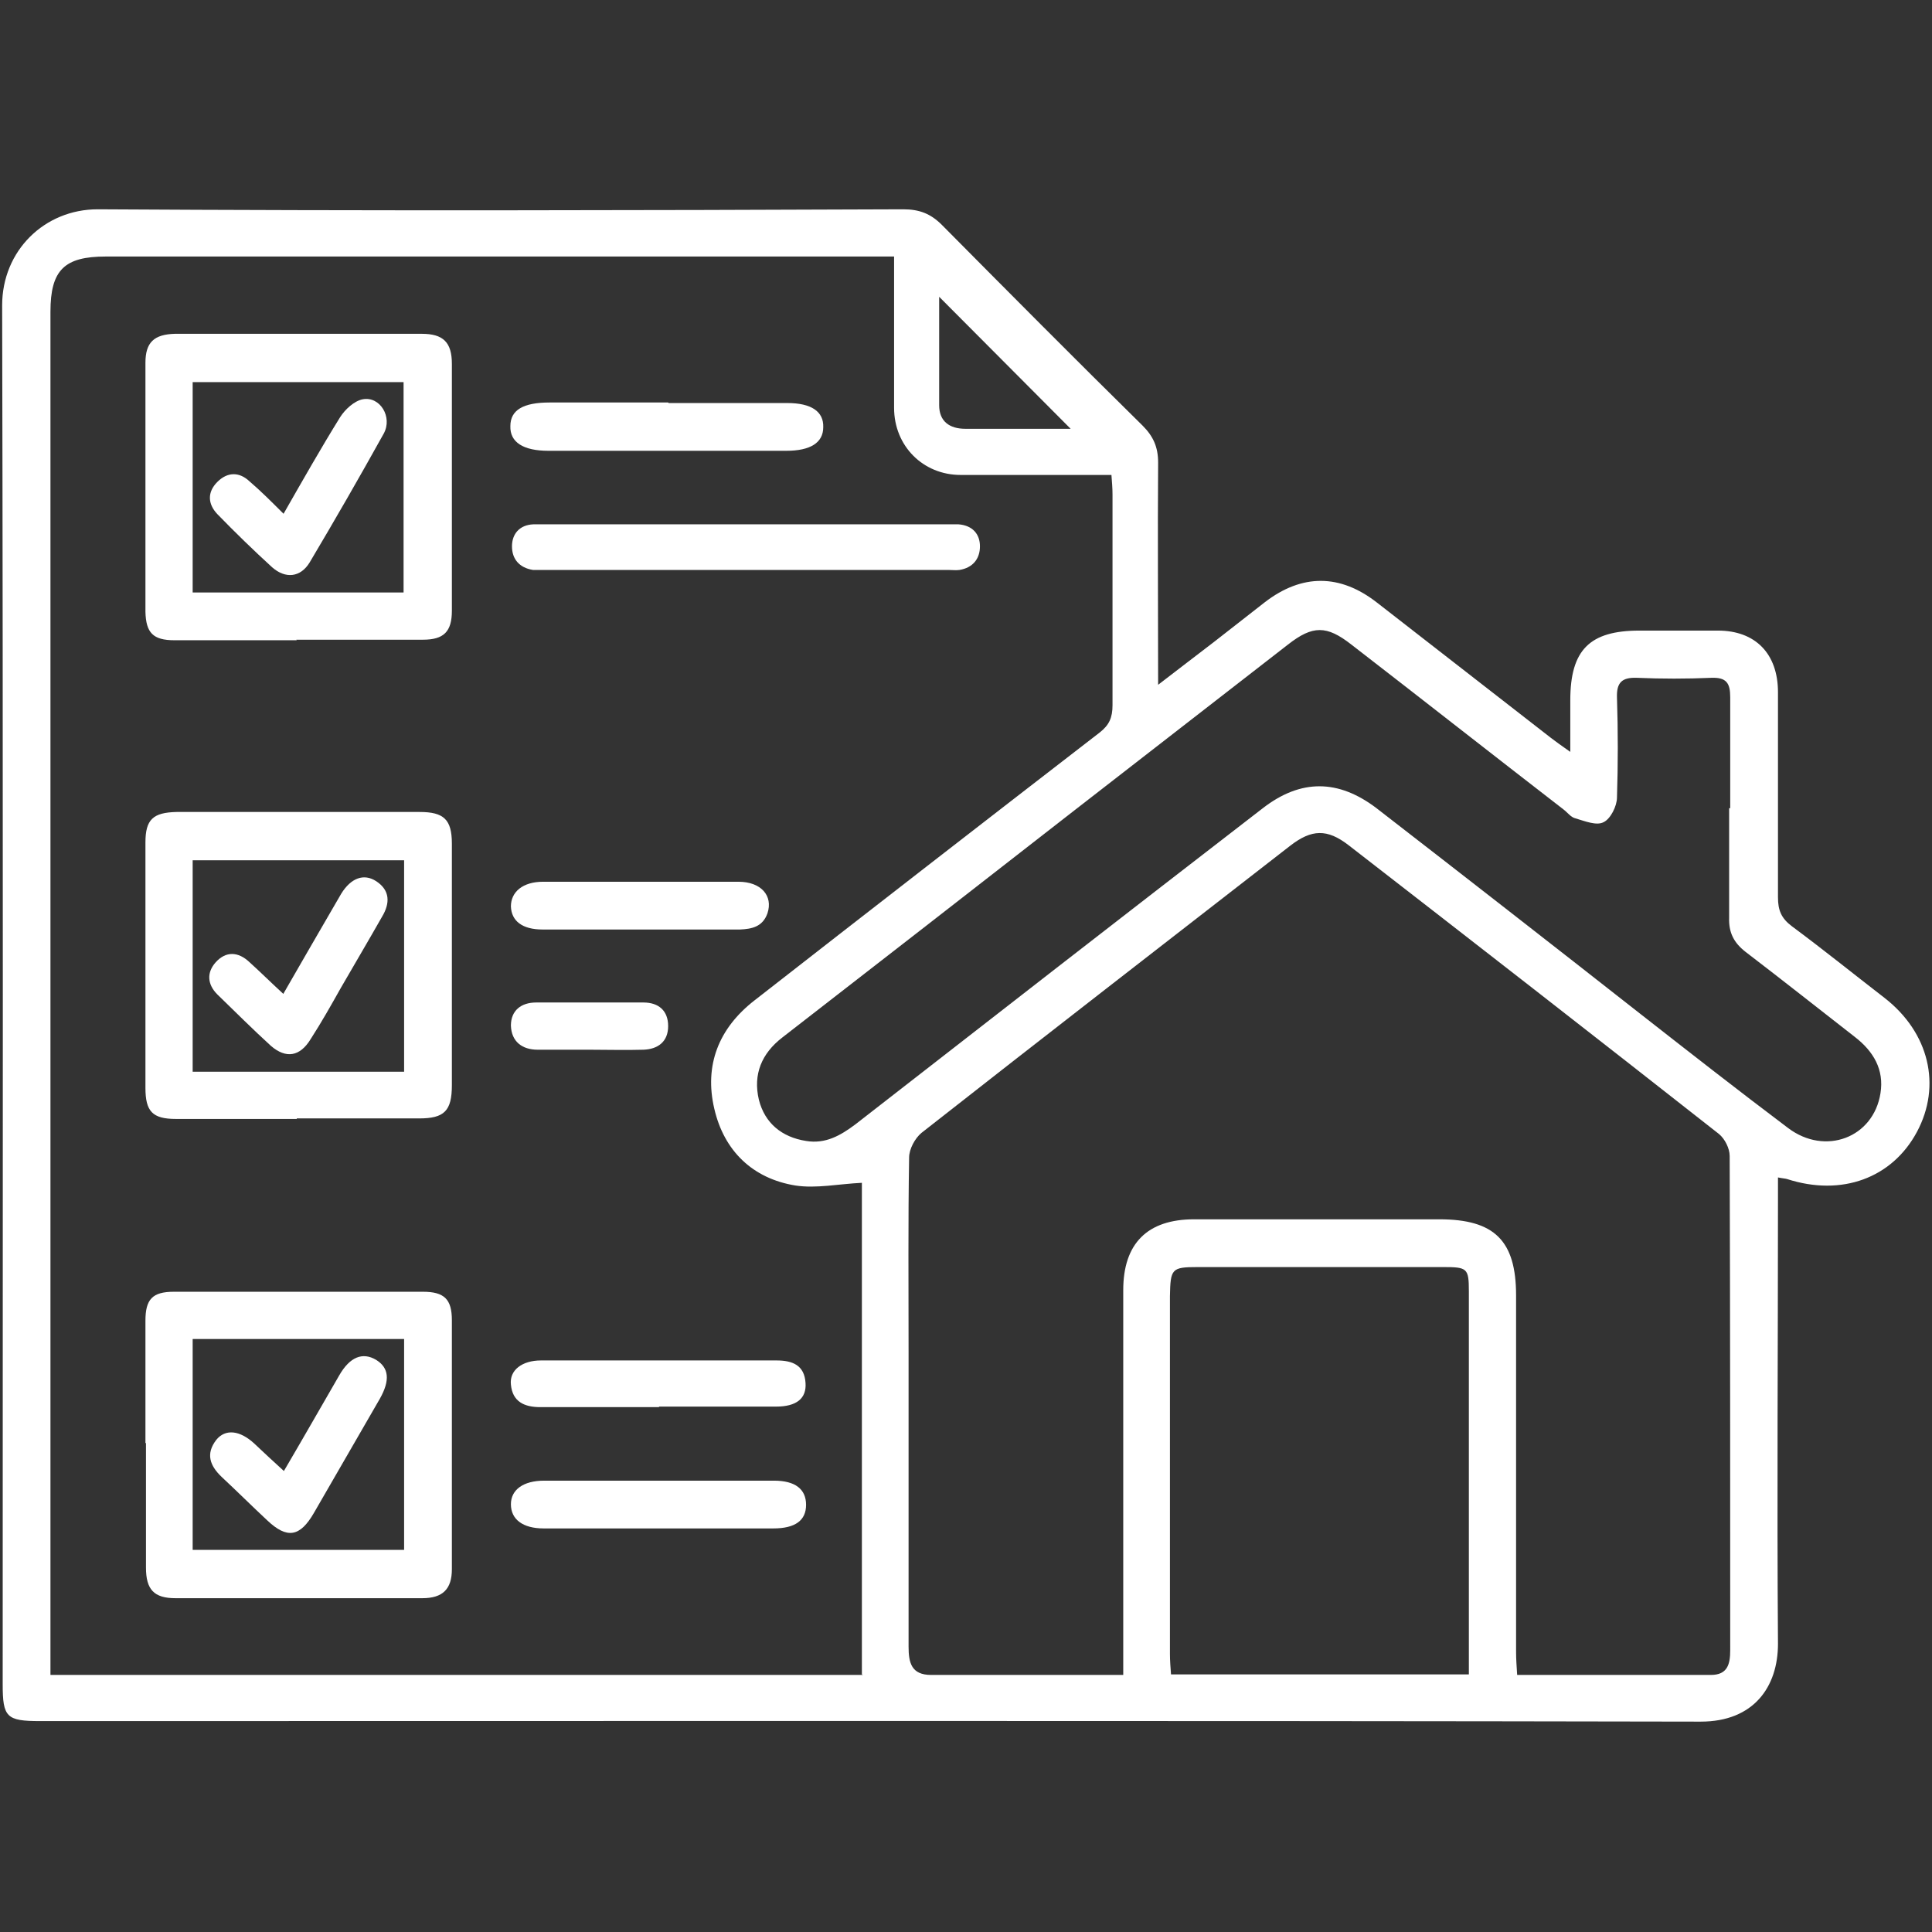 <?xml version="1.0" encoding="UTF-8"?>
<svg id="_Слой_1" data-name="Слой 1" xmlns="http://www.w3.org/2000/svg" viewBox="0 0 36 36">
  <rect x="0" y="0" width="36" height="36" fill="#333333" stroke="none"/>
  <defs>
    <style>
      .cls-1 {
        fill: #fff;
        stroke-width: 0px;
      }
    </style>
  </defs>
  <path class="cls-1" d="M33.13,21.97c0,.16,0,.28,0,.41,0,2.75-.02,5.5,0,8.25,0,.8-.45,1.45-1.44,1.45-10.31-.02-20.63-.01-30.94-.01-.63,0-.7-.07-.7-.69,0-8.56.01-17.12-.01-25.69,0-1.02.79-1.79,1.78-1.79,5,.03,10,.02,15.01,0,.3,0,.51.08.72.29,1.24,1.25,2.48,2.5,3.74,3.74.2.2.29.4.29.69-.01,1.36,0,2.71,0,4.14.38-.29.7-.54,1.03-.79.32-.25.64-.5.96-.75.69-.53,1.4-.53,2.09.01,1.08.84,2.16,1.68,3.24,2.52.09.07.19.14.36.26,0-.37,0-.66,0-.96,0-.94.36-1.3,1.29-1.3.49,0,.98,0,1.46,0,.7,0,1.12.43,1.12,1.15,0,1.27,0,2.55,0,3.82,0,.24.06.39.26.54.58.43,1.15.89,1.72,1.33.84.65,1.07,1.64.61,2.5-.46.86-1.4,1.21-2.42.88-.03-.01-.07-.01-.17-.03ZM16.06,31.2v-9.16c-.43.02-.85.11-1.24.05-.8-.13-1.33-.65-1.51-1.43-.19-.81.08-1.5.75-2.02,2.14-1.67,4.28-3.33,6.43-4.99.18-.14.24-.28.24-.51,0-1.31,0-2.62,0-3.93,0-.11-.01-.23-.02-.36-.96,0-1.89,0-2.81,0-.7,0-1.24-.54-1.24-1.25,0-.77,0-1.55,0-2.32,0-.16,0-.32,0-.5h-.4c-4.76,0-9.53,0-14.29,0-.77,0-1.03.25-1.03,1.03,0,8.34,0,16.67,0,25.01,0,.13,0,.25,0,.39h15.14ZM20.93,31.22c0-.17,0-.3,0-.43,0-2.25,0-4.5,0-6.75,0-.87.45-1.32,1.32-1.32,1.52,0,3.05,0,4.57,0,1.03,0,1.43.4,1.43,1.42,0,2.21,0,4.43,0,6.64,0,.14.01.27.02.43,1.23,0,2.42,0,3.61,0,.31,0,.36-.2.36-.46,0-3.07,0-6.14-.01-9.21,0-.14-.09-.32-.2-.41-2.29-1.8-4.59-3.59-6.9-5.38-.4-.31-.69-.3-1.09.01-2.29,1.78-4.59,3.56-6.87,5.35-.12.1-.23.3-.23.46-.02,1.2-.01,2.4-.01,3.61,0,1.83,0,3.67,0,5.5,0,.3.05.53.42.53,1.18,0,2.36,0,3.59,0ZM32.24,15.06c0-.69,0-1.38,0-2.07,0-.26-.07-.37-.35-.36-.46.02-.93.02-1.39,0-.28-.01-.38.09-.37.37.02.62.02,1.24,0,1.86,0,.16-.12.4-.25.46-.13.07-.35-.02-.52-.07-.09-.02-.15-.11-.23-.17-1.32-1.02-2.63-2.05-3.95-3.07-.46-.36-.72-.36-1.18,0-1.33,1.03-2.65,2.06-3.98,3.09-1.81,1.41-3.62,2.82-5.44,4.23-.39.3-.55.69-.44,1.16.11.44.43.7.88.77.36.06.64-.1.92-.31,2.53-1.97,5.05-3.93,7.59-5.89.71-.55,1.41-.54,2.12,0,1.64,1.27,3.27,2.54,4.9,3.82.92.72,1.84,1.44,2.77,2.14.69.52,1.59.18,1.72-.65.07-.44-.13-.78-.48-1.05-.68-.53-1.35-1.06-2.03-1.58-.22-.17-.32-.36-.31-.64,0-.68,0-1.36,0-2.04ZM27.37,31.2v-.32c0-2.27,0-4.54,0-6.82,0-.43-.03-.45-.48-.45-1.52,0-3.05,0-4.57,0-.49,0-.51.03-.52.54,0,2.22,0,4.45,0,6.67,0,.12.01.25.02.38h5.54ZM19.96,8c-.82-.82-1.64-1.65-2.46-2.47,0,.65,0,1.34,0,2.02,0,.3.19.44.49.44.67,0,1.33,0,1.97,0Z"/>
  <path class="cls-1" d="M5.53,11.93c-.76,0-1.52,0-2.28,0-.4,0-.53-.14-.54-.53,0-1.55,0-3.09,0-4.64,0-.38.16-.53.55-.54,1.53,0,3.07,0,4.6,0,.4,0,.56.16.56.56,0,1.53,0,3.07,0,4.6,0,.39-.15.54-.54.54-.79,0-1.57,0-2.36,0ZM3.59,7.12v3.92h3.93v-3.92h-3.93Z"/>
  <path class="cls-1" d="M2.71,26.89c0-.76,0-1.52,0-2.28,0-.4.13-.54.53-.54,1.55,0,3.09,0,4.64,0,.4,0,.54.14.54.53,0,1.55,0,3.09,0,4.64,0,.37-.17.54-.55.54-1.53,0-3.07,0-4.6,0-.4,0-.55-.16-.55-.57,0-.77,0-1.55,0-2.32ZM7.53,28.88v-3.93h-3.94v3.93h3.94Z"/>
  <path class="cls-1" d="M5.53,20.85c-.75,0-1.5,0-2.25,0-.44,0-.57-.14-.57-.58,0-1.52,0-3.05,0-4.57,0-.43.14-.56.58-.57,1.51,0,3.02,0,4.53,0,.45,0,.6.14.6.59,0,1.5,0,3,0,4.5,0,.48-.14.62-.61.62-.76,0-1.52,0-2.28,0ZM3.59,16.03v3.94h3.94v-3.94h-3.94Z"/>
  <path class="cls-1" d="M13.89,9.77c1.23,0,2.45,0,3.68,0,.1,0,.19,0,.29,0,.26.02.4.18.4.41,0,.24-.14.4-.38.44-.07.01-.14,0-.21,0-2.51,0-5.02,0-7.53,0-.07,0-.14,0-.21,0-.25-.04-.39-.2-.39-.44,0-.23.14-.4.4-.41.26,0,.52,0,.78,0,1.06,0,2.12,0,3.18,0Z"/>
  <path class="cls-1" d="M12.46,7.51c.74,0,1.48,0,2.21,0,.45,0,.68.16.67.45,0,.29-.24.44-.69.44-1.48,0-2.95,0-4.43,0-.47,0-.72-.16-.71-.46,0-.3.24-.44.73-.44.74,0,1.48,0,2.21,0Z"/>
  <path class="cls-1" d="M12.27,28.48c-.71,0-1.43,0-2.14,0-.39,0-.61-.17-.61-.45,0-.27.23-.44.62-.44,1.43,0,2.85,0,4.28,0,.4,0,.6.16.6.45,0,.29-.2.44-.61.44-.71,0-1.43,0-2.14,0Z"/>
  <path class="cls-1" d="M12.28,26.22c-.74,0-1.47,0-2.21,0-.3,0-.52-.1-.55-.42-.03-.27.21-.45.56-.45,1.46,0,2.92,0,4.39,0,.3,0,.52.09.54.42.02.29-.17.44-.55.44-.72,0-1.45,0-2.18,0Z"/>
  <path class="cls-1" d="M11.93,17.32c-.61,0-1.21,0-1.82,0-.38,0-.58-.16-.59-.43,0-.27.22-.46.6-.46,1.21,0,2.42,0,3.64,0,.42,0,.65.26.54.59-.09.25-.29.29-.51.3-.62,0-1.24,0-1.85,0Z"/>
  <path class="cls-1" d="M10.98,19.56c-.32,0-.64,0-.96,0-.29,0-.49-.15-.5-.45,0-.28.19-.43.47-.43.67,0,1.33,0,2,0,.28,0,.46.15.46.44,0,.29-.19.43-.46.44-.33.01-.67,0-1,0Z"/>
  <path class="cls-1" d="M5.28,9.58c.36-.63.7-1.23,1.06-1.81.09-.14.26-.3.42-.33.32-.06.56.33.39.64-.45.81-.91,1.61-1.38,2.4-.17.28-.45.31-.7.09-.35-.32-.69-.65-1.02-.99-.18-.19-.19-.41,0-.6.19-.19.41-.19.6-.01.21.18.4.37.64.61Z"/>
  <path class="cls-1" d="M5.29,27.41c.37-.63.7-1.21,1.03-1.78.2-.35.44-.44.69-.29.24.15.26.38.07.72-.41.71-.82,1.42-1.23,2.13-.26.45-.5.49-.87.14-.29-.27-.56-.54-.85-.81-.22-.21-.3-.43-.1-.69.17-.21.44-.18.71.07.17.16.34.32.55.51Z"/>
  <path class="cls-1" d="M5.29,18.5c.31-.54.6-1.04.89-1.54.06-.1.12-.21.18-.31.18-.29.42-.38.65-.23.26.17.26.41.11.66-.25.44-.51.88-.77,1.33-.18.32-.36.64-.56.95-.2.33-.46.37-.74.13-.34-.31-.67-.64-1-.96-.19-.19-.2-.41-.03-.6.19-.21.42-.2.63,0,.2.18.39.37.63.59Z"/>
</svg>